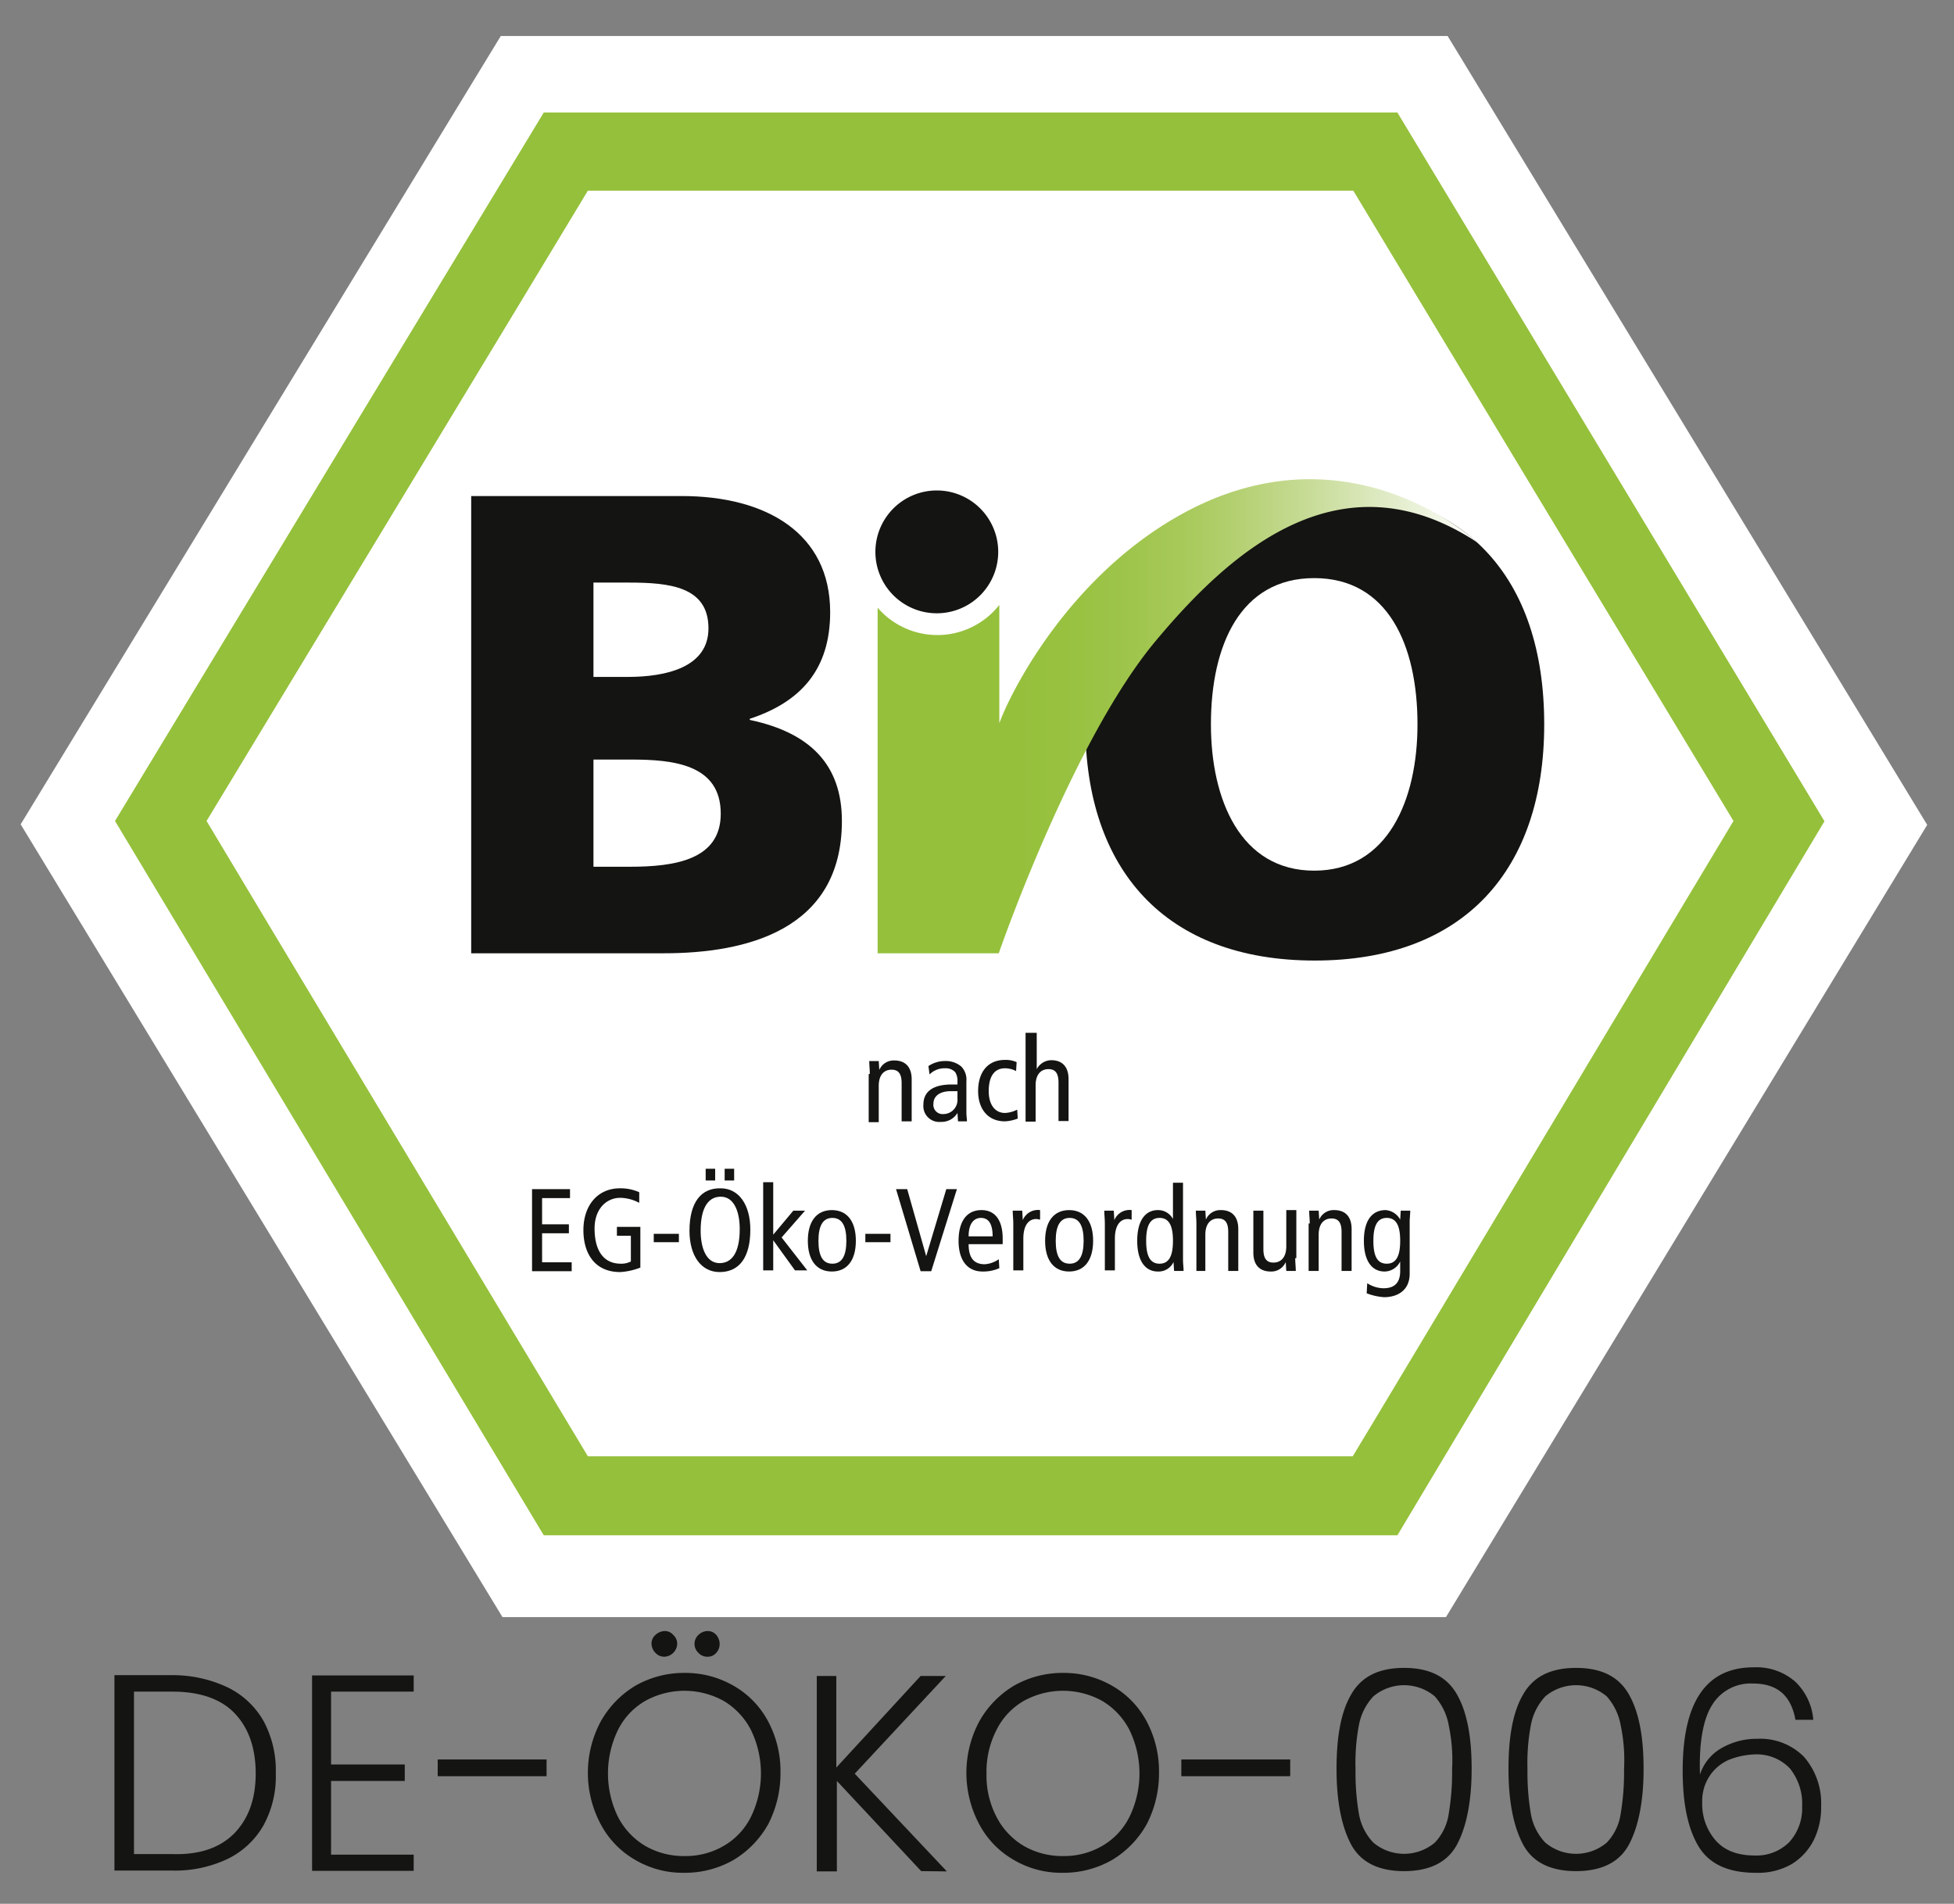 <svg id="Ebene_1" data-name="Ebene 1" xmlns="http://www.w3.org/2000/svg" xmlns:xlink="http://www.w3.org/1999/xlink" viewBox="0 0 350 341"><rect x="0" y="0" width="350" height="341" fill="#808080" stroke="none"/><defs><style>.cls-1{fill:#fff;}.cls-2{fill:#95c03b;}.cls-3,.cls-4{fill:#141412;}.cls-4,.cls-5{fill-rule:evenodd;}.cls-5{fill:url(#Unbenannter_Verlauf_3);}</style><linearGradient id="Unbenannter_Verlauf_3" x1="178.88" y1="168.71" x2="264.61" y2="168.71" gradientTransform="matrix(1, 0, 0, -1, 0, 297)" gradientUnits="userSpaceOnUse"><stop offset="0.01" stop-color="#95c03b"/><stop offset="0.13" stop-color="#97c13f"/><stop offset="0.25" stop-color="#9dc449"/><stop offset="0.38" stop-color="#a7c959"/><stop offset="0.5" stop-color="#b4d072"/><stop offset="0.63" stop-color="#c5da92"/><stop offset="0.76" stop-color="#d8e6b7"/><stop offset="0.89" stop-color="#ecf3dd"/><stop offset="1" stop-color="#fff"/></linearGradient></defs><title>Bio-Siegel_schwarz</title><path class="cls-1" d="M89.7,6.45l-86,141.2,86.3,142H259l86.2-141.9L259.3,6.45Z"/><path class="cls-2" d="M97.4,20.15,20.6,147.05,97.4,275H250.3l76.5-127.9L250.3,20.15Zm145,14c3.7,6.2,64.1,106.3,68.1,112.9-4,6.6-64.4,107.6-68.2,113.8h-137c-3.7-6.2-64.4-107.2-68.3-113.8,4-6.6,64.6-106.7,68.3-112.9Z"/><path class="cls-3" d="M106.3,136.05H113c7.5,0,16.1.8,16.1,9.7,0,8.3-8.3,9.5-16.3,9.5h-6.5Zm-21.9,34.7h34.5c14.7,0,31.9-4.1,31.9-23.7,0-10-5.6-15.8-16.5-18.1v-.2c9.1-3,14.4-8.8,14.4-19.1,0-14.1-11.4-20.8-26.6-20.8H84.4v81.9Zm21.9-66.4h6.3c7.3,0,14.3.7,14.3,8.2,0,6.9-7.4,8.7-14.5,8.7h-6.1Z"/><path class="cls-3" d="M216.9,129.75c0-14.2,5.3-26.2,18.5-26.2s18.5,12,18.5,26.2c0,13.5-5.3,26.2-18.5,26.2S216.9,143.25,216.9,129.75Zm-22.5,0c0,26,14.3,42.3,41.1,42.3s41.1-16.3,41.1-42.3c0-26.3-14.1-42.3-41.1-42.3S194.4,103.55,194.4,129.75Z"/><path class="cls-4" d="M178.8,98.85a11,11,0,1,1-11-11,11,11,0,0,1,11,11Z"/><path class="cls-5" d="M178.9,170.75c1-2.9,13.6-38.4,27.9-55.7,12.9-15.5,32.9-34.3,57.8-17.9,0,0-23.5-22.2-54.1-4.4-19.6,11.4-29.6,31.5-31.5,36.8v-21.2a14.12,14.12,0,0,1-21.8.5v61.9Z"/><path class="cls-3" d="M155.8,192.35c0-.8-.1-1.6-.1-2.3h1.7l.1,1.6h0a2.79,2.79,0,0,1,2.7-1.7c1.9,0,3.1,1.1,3.1,3.4v7.5h-1.8V194c0-1.7-.6-2.4-1.8-2.4-1.4,0-2.3,1-2.3,2.9V201h-1.8v-8.6Z"/><path class="cls-3" d="M171.5,196.85a2.53,2.53,0,0,1-2.5,2.7,1.66,1.66,0,0,1-1.8-1.9c0-1.2,1-2.2,3.1-2.2h1.2v1.4Zm-5-4.4a3.76,3.76,0,0,1,2.8-1.1,2.27,2.27,0,0,1,1.8.7,2.86,2.86,0,0,1,.4,1.7v.5h-1c-3.7,0-5.1,1.5-5.1,3.6a2.84,2.84,0,0,0,3.1,3.1,3.33,3.33,0,0,0,3-1.6h0l.1,1.5h1.6c0-.4-.1-1-.1-1.6v-5.6a3.37,3.37,0,0,0-.9-2.6,4.25,4.25,0,0,0-2.9-1,5.29,5.29,0,0,0-3,.9Z"/><path class="cls-3" d="M182,191.85a4.23,4.23,0,0,0-2-.5c-1.7,0-2.9,1.2-2.9,4.1,0,2.5,1.2,3.9,2.9,3.9a5.12,5.12,0,0,0,2.2-.6l.1,1.6a7.13,7.13,0,0,1-2.3.5c-3.2,0-4.8-2.4-4.8-5.4,0-3.5,1.8-5.6,4.8-5.6a4.64,4.64,0,0,1,2.1.4Z"/><path class="cls-3" d="M183.9,185h1.8v6.5h0a3,3,0,0,1,2.6-1.6c1.9,0,3.1,1.1,3.1,3.4v7.5h-1.8v-6.9c0-1.7-.6-2.4-1.8-2.4-1.4,0-2.3,1-2.3,2.9v6.5h-1.8V185Z"/><path class="cls-3" d="M95.3,213h6.8v1.6h-5v4.7h4.8v1.6H97.1v5.2h5.3v1.6H95.3Z"/><path class="cls-3" d="M114.7,227.05a12,12,0,0,1-3.6.8c-4.7,0-6.6-3.5-6.6-7.5,0-4.6,2.7-7.5,6.5-7.5a8.12,8.12,0,0,1,3.5.7v1.9a7.52,7.52,0,0,0-3.4-.9c-2.4,0-4.6,1.9-4.6,5.5,0,3.8,1.5,6.3,4.7,6.3a3.66,3.66,0,0,0,1.8-.4v-4.6h-2.5v-1.6h4.2v7.3Z"/><path class="cls-3" d="M117.1,221h4.5v1.5h-4.5Z"/><path class="cls-3" d="M129.8,211.45h1.7v-2.1h-1.7Zm-3.4,0h1.7v-2.1h-1.7Zm-2.9,9c0,4.5,2.1,7.4,5.4,7.4,3.5,0,5.5-2.6,5.5-7.6,0-4.5-2.1-7.4-5.3-7.4C125.6,212.75,123.5,215.35,123.5,220.45Zm2,0c0-4.5,1.6-6.1,3.6-6.1,2.5,0,3.4,2.9,3.4,5.8,0,4.5-1.6,6.1-3.6,6.1C126.4,226.25,125.5,223.35,125.5,220.45Z"/><path class="cls-3" d="M142.1,216.85h2.1l-4.2,4.8,4.6,5.9h-2.2l-3.9-5.4h0v5.4h-1.8v-15.8h1.8v9.4Z"/><path class="cls-3" d="M146.6,222.25c0-2.7.8-4.1,2.5-4.1s2.5,1.4,2.5,4.1-.8,4.1-2.5,4.1S146.6,225,146.6,222.25Zm-1.9,0c0,3.4,1.5,5.5,4.3,5.5s4.3-2.1,4.3-5.5-1.5-5.5-4.3-5.5S144.7,218.85,144.7,222.25Z"/><path class="cls-3" d="M155,221h4.5v1.5H155Z"/><path class="cls-3" d="M160.5,213h2l3.4,12h0l3.6-12h1.9l-4.6,14.7h-1.9Z"/><path class="cls-3" d="M173.5,221.45c0-2.5,1.1-3.3,2.2-3.3q2.1,0,2.1,3.3Zm6.1,1.3v-.9c0-3.2-1.3-5.1-3.8-5.1-2.7,0-4.1,2.1-4.1,5.5s1.5,5.5,4.3,5.5a7,7,0,0,0,3-.6l-.1-1.6a5,5,0,0,1-2.5.9c-2,0-2.9-1.2-2.9-3.6h6.1Z"/><path class="cls-3" d="M181.5,219.15c0-.8-.1-1.6-.1-2.3h1.7l.1,1.7h0a2.93,2.93,0,0,1,3.1-1.8v1.7c-.2,0-.4-.1-.7-.1-1.4,0-2.3,1.2-2.3,3.5v5.7h-1.8v-8.4Z"/><path class="cls-3" d="M189.1,222.25c0-2.7.8-4.1,2.5-4.1s2.5,1.4,2.5,4.1-.8,4.1-2.5,4.1S189.1,225,189.1,222.25Zm-1.9,0c0,3.4,1.5,5.5,4.3,5.5s4.3-2.1,4.3-5.5-1.5-5.5-4.3-5.5S187.2,218.85,187.2,222.25Z"/><path class="cls-3" d="M197.9,219.15c0-.8-.1-1.6-.1-2.3h1.7l.1,1.7h0a2.93,2.93,0,0,1,3.1-1.8v1.7c-.2,0-.4-.1-.7-.1-1.4,0-2.3,1.2-2.3,3.5v5.7h-1.8v-8.4Z"/><path class="cls-3" d="M210.1,222.25c0,2.7-.7,4.1-2.4,4.1s-2.4-1.4-2.4-4.1.7-4.1,2.4-4.1S210.1,219.55,210.1,222.25Zm1.8-10.4h-1.8v6.5h0a3,3,0,0,0-2.7-1.6c-2.2,0-3.7,1.8-3.7,5.5s1.5,5.5,3.7,5.5a2.94,2.94,0,0,0,2.8-1.7h0l.1,1.6H212c0-.7-.1-1.3-.1-2Z"/><path class="cls-3" d="M214.3,219.15c0-.8-.1-1.6-.1-2.3h1.7l.1,1.6h0a2.79,2.79,0,0,1,2.7-1.7c1.9,0,3.1,1.1,3.1,3.4v7.5H220v-7c0-1.7-.6-2.4-1.8-2.4-1.4,0-2.3,1-2.3,2.9v6.5h-1.6Z"/><path class="cls-3" d="M232,225.35c0,.8.1,1.6.1,2.3h-1.7l-.1-1.6h0a2.79,2.79,0,0,1-2.7,1.7c-1.9,0-3.1-1.1-3.1-3.4v-7.5h1.8v6.9c0,1.7.6,2.4,1.8,2.4,1.4,0,2.3-1,2.3-2.9v-6.5h1.8v8.6Z"/><path class="cls-3" d="M234.6,219.15c0-.8-.1-1.6-.1-2.3h1.7l.1,1.6h0a2.79,2.79,0,0,1,2.7-1.7c1.9,0,3.1,1.1,3.1,3.4v7.5h-1.8v-7c0-1.7-.6-2.4-1.8-2.4-1.4,0-2.3,1-2.3,2.9v6.5h-1.8v-8.5Z"/><path class="cls-3" d="M246,222.25c0-2.7.7-4.1,2.4-4.1s2.4,1.4,2.4,4.1-.7,4.1-2.4,4.1S246,225,246,222.25Zm6.5-3.4c0-.7.1-1.3.1-2h-1.7l-.1,1.6h0a3.24,3.24,0,0,0-2.6-1.7c-2.4,0-3.9,1.8-3.9,5.5s1.5,5.5,3.7,5.5a3.12,3.12,0,0,0,2.8-1.8h0v1.7c0,1.9-.8,3.1-3,3.1a5.53,5.53,0,0,1-2.9-.9l-.1,1.8a10.76,10.76,0,0,0,3.1.7c2.4,0,4.6-1.2,4.6-4.2Z"/><path class="cls-3" d="M40.8,302.25a14.87,14.87,0,0,1,6.4,6,18.67,18.67,0,0,1,2.2,9.4,18.29,18.29,0,0,1-2.2,9.3,14.87,14.87,0,0,1-6.4,6,21.89,21.89,0,0,1-9.9,2.1H20.5v-35H30.9A23,23,0,0,1,40.8,302.25Zm1.2,26.1c2.5-2.6,3.8-6.1,3.8-10.7s-1.3-8.2-3.8-10.8S35.7,303,30.9,303H24v29.1h6.9C35.7,332.25,39.4,331,42,328.35Z"/><path class="cls-3" d="M59.3,303.05v13H72.5V319H59.3v13.2H74.1v2.9H55.9v-35H74.1V303H59.3Z"/><path class="cls-3" d="M97.9,315.15v3H78.4v-3Z"/><path class="cls-3" d="M113.8,333.15a15.93,15.93,0,0,1-6.2-6.4,19.55,19.55,0,0,1,0-18.4,17.31,17.31,0,0,1,6.2-6.4,17.5,17.5,0,0,1,8.8-2.3,17.23,17.23,0,0,1,8.8,2.3,15.93,15.93,0,0,1,6.2,6.4,19,19,0,0,1,2.2,9.2,19.84,19.84,0,0,1-2.2,9.2,17.31,17.31,0,0,1-6.2,6.4,17.5,17.5,0,0,1-8.8,2.3A16.78,16.78,0,0,1,113.8,333.15Zm15.8-2.5a12.33,12.33,0,0,0,4.9-5.2,17.8,17.8,0,0,0,0-15.6,12.94,12.94,0,0,0-4.9-5.2,14.51,14.51,0,0,0-14,0,12.33,12.33,0,0,0-4.9,5.2,17.8,17.8,0,0,0,0,15.6,12.94,12.94,0,0,0,4.9,5.2,13.77,13.77,0,0,0,7,1.8A13.51,13.51,0,0,0,129.6,330.65Zm-12.2-34.6a2.36,2.36,0,0,1-.7-1.6,2,2,0,0,1,.7-1.6,2.57,2.57,0,0,1,1.6-.7,2,2,0,0,1,1.6.7,2.13,2.13,0,0,1,.7,1.6,2.4,2.4,0,0,1-2.3,2.3A2.13,2.13,0,0,1,117.4,296.05Zm7.7,0a2.18,2.18,0,0,1,0-3.2,2.36,2.36,0,0,1,1.6-.7,2,2,0,0,1,1.6.7,2.45,2.45,0,0,1,.6,1.6,2.27,2.27,0,0,1-.6,1.6,2,2,0,0,1-1.6.7A2.13,2.13,0,0,1,125.1,296.05Z"/><path class="cls-3" d="M165,335.15,149.9,319v16.2h-3.6v-35h3.5v16.4l15.1-16.4h4.5l-16.3,17.5,16.5,17.5Z"/><path class="cls-3" d="M181.6,333.15a15.93,15.93,0,0,1-6.2-6.4,19.55,19.55,0,0,1,0-18.4,17.31,17.31,0,0,1,6.2-6.4,17.5,17.5,0,0,1,8.8-2.3,17.23,17.23,0,0,1,8.8,2.3,15.93,15.93,0,0,1,6.2,6.4,19,19,0,0,1,2.2,9.2,19.84,19.84,0,0,1-2.2,9.2,17.31,17.31,0,0,1-6.2,6.4,17.5,17.5,0,0,1-8.8,2.3A16.78,16.78,0,0,1,181.6,333.15Zm15.8-2.5a12.33,12.33,0,0,0,4.9-5.2,17.8,17.8,0,0,0,0-15.6,12.94,12.94,0,0,0-4.9-5.2,14.51,14.51,0,0,0-14,0,12.33,12.33,0,0,0-4.9,5.2,16.33,16.33,0,0,0-1.8,7.8,16.05,16.05,0,0,0,1.8,7.8,12.94,12.94,0,0,0,4.9,5.2,13.77,13.77,0,0,0,7,1.8A13.51,13.51,0,0,0,197.4,330.65Z"/><path class="cls-3" d="M231.1,315.15v3H211.6v-3Z"/><path class="cls-3" d="M242,303.55c1.8-3.2,4.9-4.8,9.5-4.8s7.7,1.6,9.5,4.8,2.6,7.6,2.6,13.3-.9,10.3-2.6,13.5-4.9,4.8-9.5,4.8-7.8-1.6-9.5-4.8-2.6-7.7-2.6-13.5S240.2,306.65,242,303.55Zm17.5,5.5a10.57,10.57,0,0,0-2.5-5.2,8.56,8.56,0,0,0-11,0,10.25,10.25,0,0,0-2.6,5.2,36.35,36.35,0,0,0-.6,7.8,44.24,44.24,0,0,0,.6,8,9.89,9.89,0,0,0,2.6,5.2,8.56,8.56,0,0,0,11,0,9.44,9.44,0,0,0,2.5-5.2,45,45,0,0,0,.6-8A30.1,30.1,0,0,0,259.5,309.05Z"/><path class="cls-3" d="M272.8,303.55c1.8-3.2,4.9-4.8,9.5-4.8s7.7,1.6,9.5,4.8,2.6,7.6,2.6,13.3-.9,10.3-2.6,13.5-4.9,4.8-9.5,4.8-7.8-1.6-9.5-4.8-2.6-7.7-2.6-13.5S271,306.65,272.8,303.55Zm17.5,5.5a10.57,10.57,0,0,0-2.5-5.2,8.56,8.56,0,0,0-11,0,10.25,10.25,0,0,0-2.6,5.2,36.35,36.35,0,0,0-.6,7.8,44.24,44.24,0,0,0,.6,8,9.89,9.89,0,0,0,2.6,5.2,8.56,8.56,0,0,0,11,0,9.44,9.44,0,0,0,2.5-5.2,45,45,0,0,0,.6-8A30.1,30.1,0,0,0,290.3,309.05Z"/><path class="cls-3" d="M314,301.55a8.08,8.08,0,0,0-7.3,3.8c-1.6,2.5-2.4,6.7-2.2,12.5a8.4,8.4,0,0,1,3.8-4.7,12.59,12.59,0,0,1,6.5-1.7,11,11,0,0,1,8.3,3.2,12.66,12.66,0,0,1,3.1,8.9,13.2,13.2,0,0,1-1.3,6,10.77,10.77,0,0,1-3.9,4.3,12.06,12.06,0,0,1-6.5,1.6c-5,0-8.4-1.6-10.3-4.8s-2.8-7.7-2.8-13.5c0-12.3,4.2-18.5,12.7-18.5a10.51,10.51,0,0,1,7.5,2.6,10.64,10.64,0,0,1,3.2,6.8h-3.2C320.8,303.65,318.3,301.55,314,301.55Zm-4.4,13.7a7.93,7.93,0,0,0-3.4,2.9,8.1,8.1,0,0,0-1.3,4.7,9.91,9.91,0,0,0,2.4,6.8c1.6,1.8,3.9,2.7,7,2.7a8.29,8.29,0,0,0,6.2-2.4,9,9,0,0,0,2.3-6.4,10.09,10.09,0,0,0-2.2-6.8,8.2,8.2,0,0,0-6.4-2.5A13.47,13.47,0,0,0,309.6,315.25Z"/></svg>
